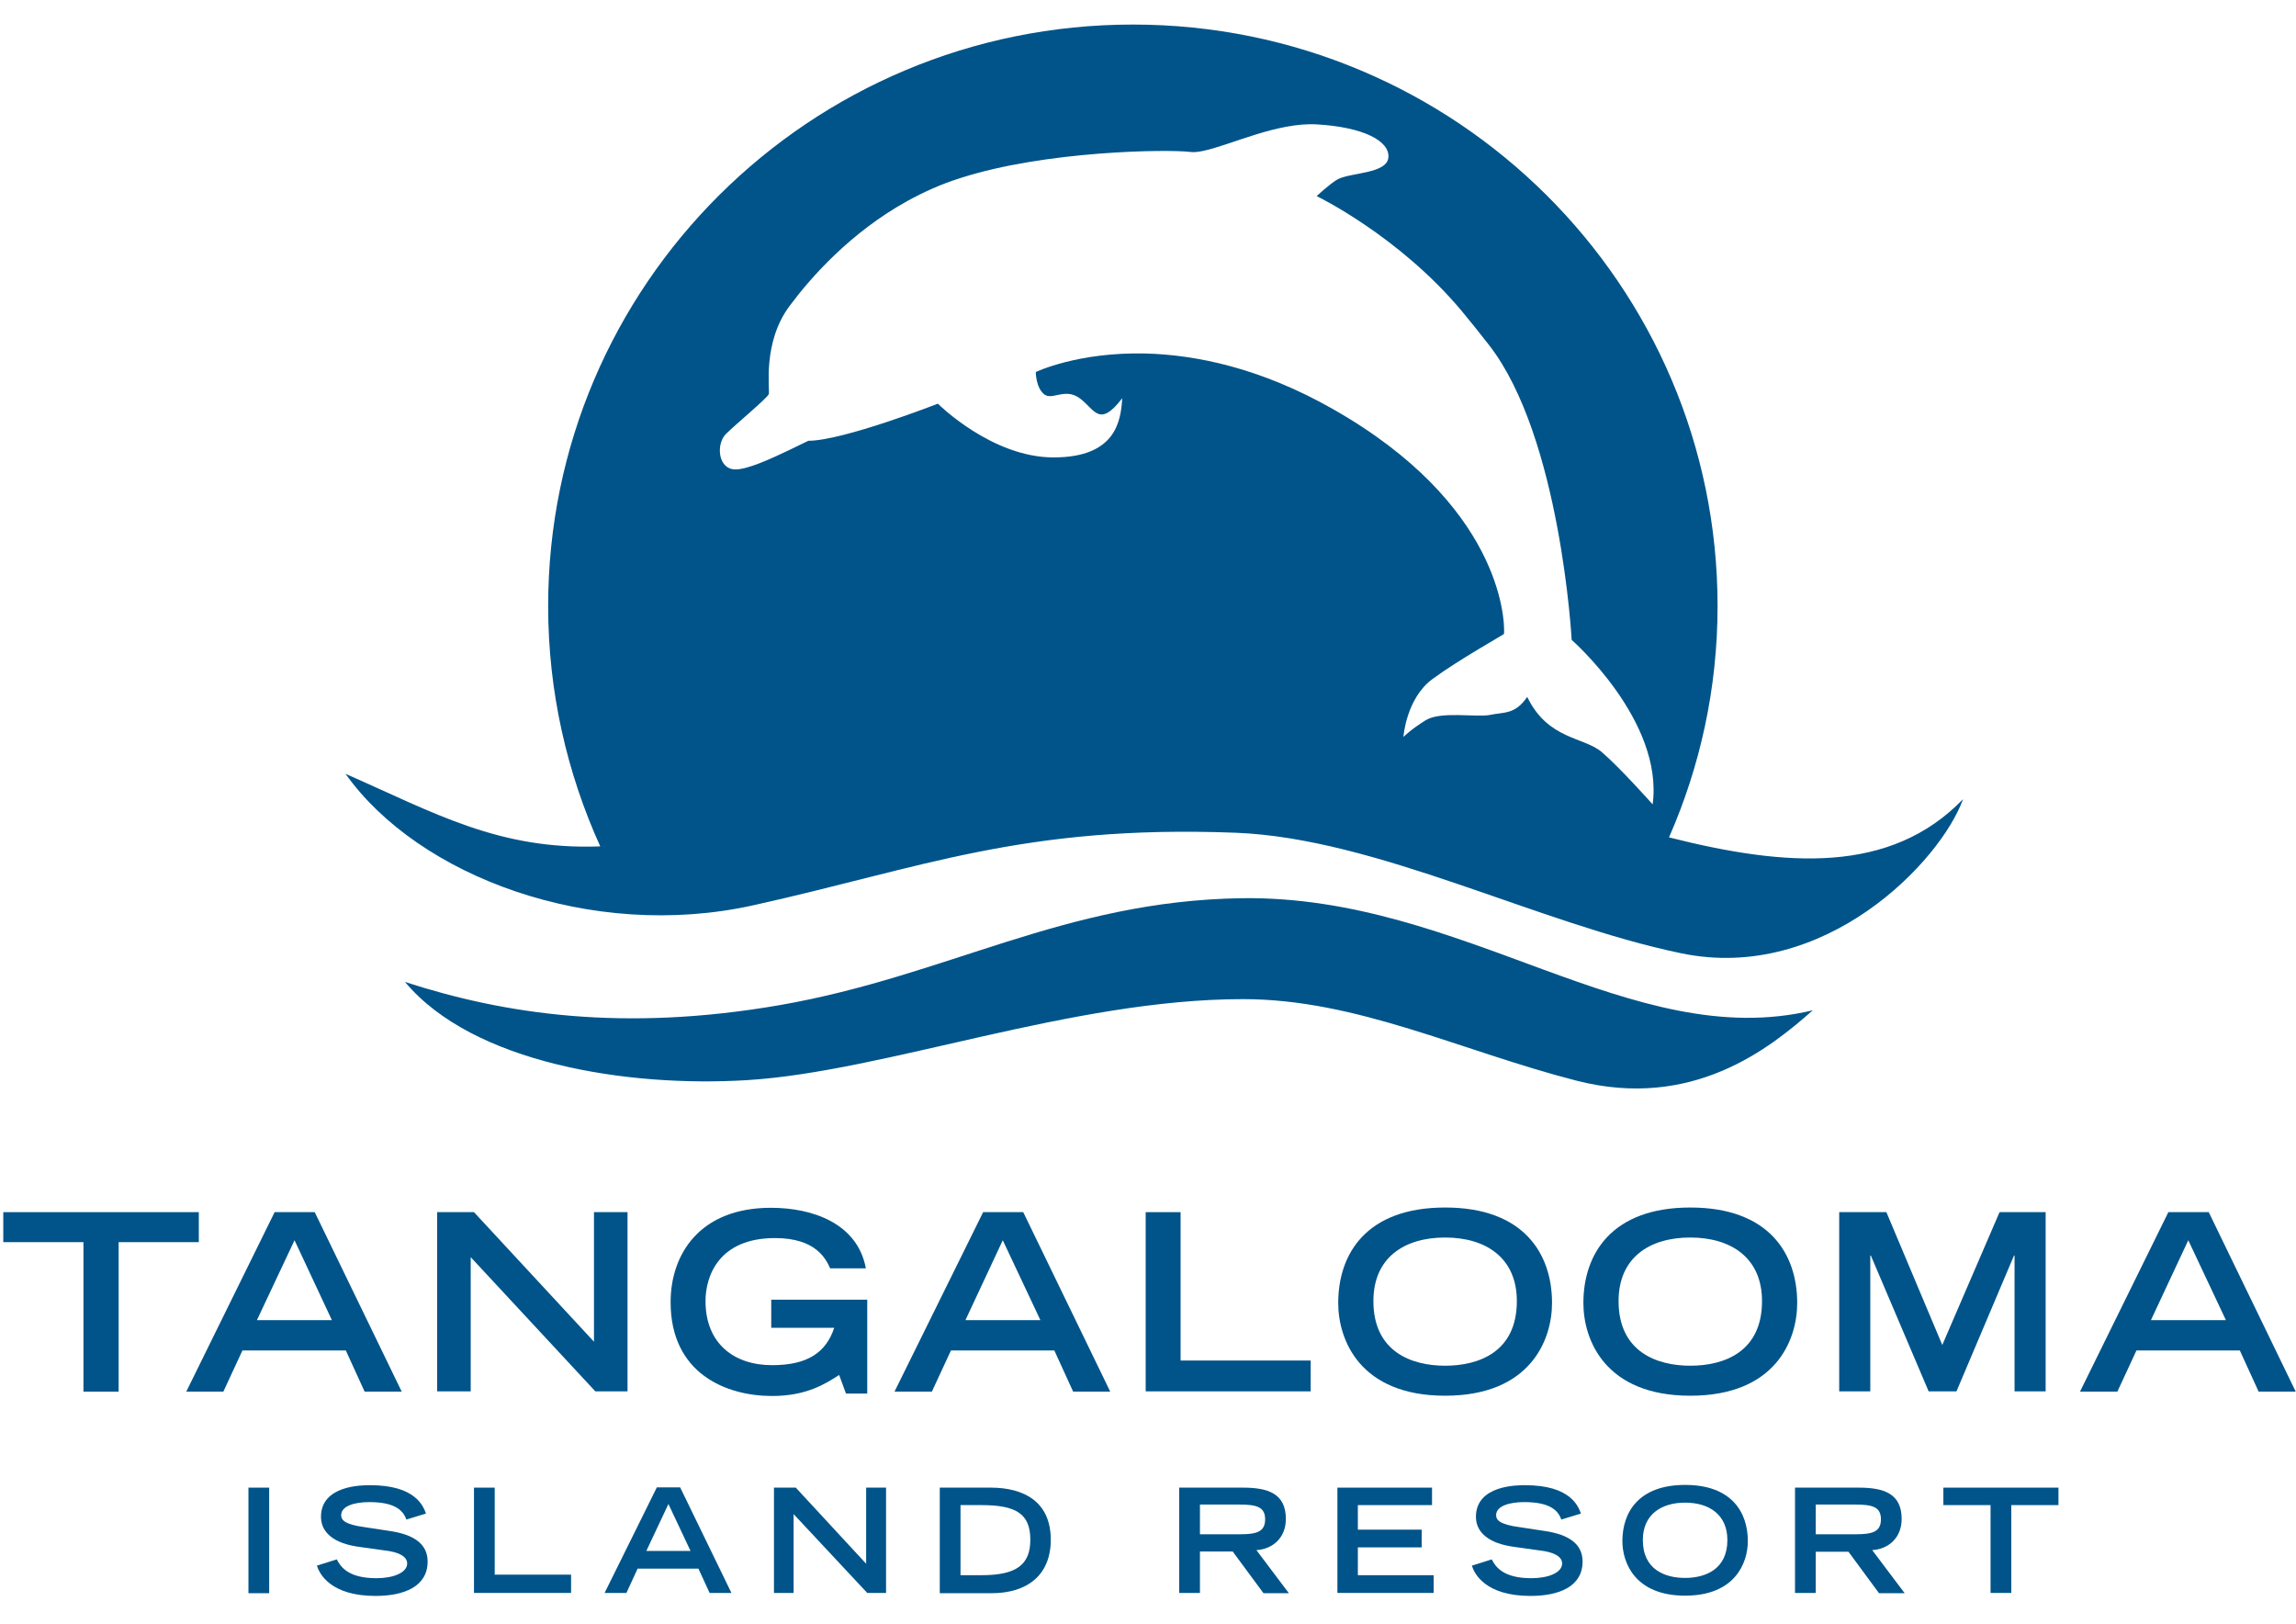 <svg xmlns="http://www.w3.org/2000/svg" xmlns:xlink="http://www.w3.org/1999/xlink" id="Layer_1" x="0px" y="0px" viewBox="0 0 841.9 595.3" xml:space="preserve"><path fill="#005489" d="M612,307c11.4-26,17.8-54.6,17.8-84.8C629.8,104.5,533.8,9,415.4,9c-118.4,0-214.4,95.5-214.4,213.2  c0,31.4,6.9,61.2,19.1,88.1c-37.3,1.4-60.8-12.3-93.4-26.6c26.7,37.6,90,61.4,149.5,48.2c61.5-13.6,98.8-29.6,176.9-26.6  c51.7,2,110.7,33.3,163.4,44.2c52.6,10.9,95.1-33.7,103.3-56.5C693.2,320.5,655.1,317.9,612,307 M606,294.9c0,0-12.1-13.6-18.7-19.2  c-6.6-5.6-19.7-4.5-27.3-20.2c-4.5,6.6-8.6,5.5-13.6,6.6c-5.1,1-18.2-1.5-23.7,2c-5.6,3.5-8.1,6.1-8.1,6.1s1-14.1,10.6-21.2  c9.6-7.1,26.3-16.4,26.3-16.6c0.4-5.9-1.6-47.7-62.7-82.4c-26.7-15.2-50.4-19.9-68.7-20.4c-25-0.6-40.3,6.8-40.3,6.8s0,5.6,3,8.1  c3,2.5,7.6-2.5,13.1,1.5c5.5,4,7.1,11.1,15.6,0c-0.5,8.6-2.5,21.7-25.2,21.7c-22.7,0-42.4-19.7-42.4-19.7s-34.8,13.6-47.5,13.6  c-1.7,0.8-4.1,2-6.8,3.3c-6.9,3.3-15.8,7.4-20.2,7.2c-6.3-0.3-6.8-9.5-3.2-13c3.5-3.5,15.1-13.1,15.7-14.6  c0.5-1.5-2.5-18.7,7.6-32.3c7.9-10.6,22.4-27,43.2-38.5c6-3.3,12.4-6.2,19.4-8.4c31.3-10.1,76.2-10.6,84.3-9.6c1.3,0.2,3,0,4.9-0.4  c9.9-2.1,27-10.5,41.5-9.7c17.2,1,26.8,6.1,26.3,12.1c-0.5,6.1-14.1,5.5-18.7,8.1c-2.8,1.6-7.6,6.1-7.6,6.1s29.9,14.4,53,41.9  c3.4,4.1,6.8,8.3,10.2,12.7c26.3,33.8,30.3,108.1,30.3,108.1S610.1,264.2,606,294.9"></path><path fill="#005489" d="M148.5,360c36.6,11.9,80.2,18.4,137.4,8.5c61.5-10.7,104.1-38.2,169.3-39.2c81.6-1.2,143.1,57,209.5,41.1  c-15.7,13.9-44.1,36.7-86.6,25.8c-42.5-10.9-80.5-29.9-122.3-29.9c-63,0-131.3,26.6-181.9,29.7C230,398.7,173.4,389.8,148.5,360"></path><polygon fill="#005489" points="1.2,444.4 1.2,455.4 30.6,455.4 30.6,510.2 43.5,510.2 43.5,455.4 72.9,455.4 72.9,444.4 "></polygon><path fill="#005489" d="M100.7,444.4h14.7l31.9,65.8h-13.6l-6.9-15.1H88.9l-7,15.1H68.3L100.7,444.4z M121.7,484L108,454.7L94.2,484  H121.7z"></path><polygon fill="#005489" points="160.3,444.4 173.8,444.4 217.8,491.9 217.8,444.4 230.1,444.4 230.1,510.1 218.3,510.1 172.6,460.9   172.6,510.1 160.3,510.1 "></polygon><path fill="#005489" d="M318,476.4v34.5h-7.8l-2.5-6.8c-5,3.2-11.9,7.7-24.6,7.7c-16.8,0-37.2-8.2-37.2-34.4  c0-17.5,10.6-34.6,36.8-34.6c15.1,0,31.7,5.6,34.8,22.2h-13.1c-1.5-3.3-5.1-11.1-20.2-11.1c-20.6,0-25.5,13.9-25.5,23.1  c0,15.6,10.5,23.5,24.4,23.5c12.7,0,19.7-4.4,22.8-13.7h-23.1v-10.3H318z"></path><path fill="#005489" d="M360.5,444.4h14.7l31.9,65.8h-13.6l-6.9-15.1h-37.9l-7,15.1h-13.7L360.5,444.4z M381.5,484l-13.8-29.3  L354,484H381.5z"></path><polygon fill="#005489" points="420.1,444.4 432.9,444.4 432.9,498.8 480.6,498.8 480.6,510.1 420.1,510.1 "></polygon><path fill="#005489" d="M529.9,442.7c28.9,0,39.2,17,39.2,35c0,13.7-8.1,34-39.2,34c-31.1,0-39.2-20.3-39.2-34  C490.7,459.8,500.9,442.7,529.9,442.7 M556.2,477c0-15.8-11.3-23.3-26.3-23.3c-15,0-26.3,7.4-26.3,23.3c0,18.6,14,23.7,26.3,23.7  S556.2,495.7,556.2,477"></path><path fill="#005489" d="M619.8,442.7c28.9,0,39.2,17,39.2,35c0,13.7-8,34-39.2,34c-31.1,0-39.2-20.3-39.2-34  C580.6,459.8,590.9,442.7,619.8,442.7 M646.1,477c0-15.8-11.3-23.3-26.3-23.3c-15,0-26.3,7.4-26.3,23.3c0,18.6,14,23.7,26.3,23.7  C632.1,500.7,646.1,495.7,646.1,477"></path><polygon fill="#005489" points="686,460.3 685.8,460.3 685.8,510.1 674.4,510.1 674.4,444.4 691.7,444.4 712.2,493.1 733.2,444.4   750.1,444.4 750.1,510.1 738.7,510.1 738.7,460.3 738.5,460.3 717.4,510.1 707.2,510.1 "></polygon><path fill="#005489" d="M802.4,454.7l13.8,29.3h-27.5L802.4,454.7z M795.1,444.4l-32.4,65.8h13.7l7-15.1h37.9l6.9,15.1h13.6  l-31.9-65.8H795.1z"></path><rect x="91.1" y="545.4" fill="#005489" width="7.6" height="38.7"></rect><path fill="#005489" d="M149,557.1c-1.2-3.5-4.4-6.4-13.6-6.4c-5.1,0-10.3,1.3-10.3,4.8c0,1.6,1,3.4,8.7,4.4l9.2,1.4  c8.7,1.3,13.8,4.7,13.8,11.2c0,9.2-8.7,12.6-19.1,12.6c-16.6,0-20.6-8.2-21.5-11.1l7.3-2.3c1.4,2.8,4.3,6.9,14.5,6.9  c6.2,0,11.3-2,11.3-5.4c0-2.5-2.9-4.2-8.4-4.8l-9.3-1.3c-8.9-1.2-13.9-5.1-13.9-11c0-11.6,15.1-11.6,18-11.6  c16.7,0,19.5,7.7,20.5,10.4L149,557.1z"></path><polygon fill="#005489" points="173.8,545.4 173.8,584 209.4,584 209.4,577.3 181.4,577.3 181.4,545.4 "></polygon><path fill="#005489" d="M245.1,551.4l8.1,17.2H237L245.1,551.4z M240.8,545.4L221.7,584h8l4.1-8.9h22.3l4.1,8.9h8l-18.8-38.7H240.8z  "></path><polygon fill="#005489" points="317.6,545.4 317.6,573.3 291.8,545.4 283.8,545.4 283.8,584 291,584 291,555.1 318,584 324.9,584   324.9,545.4 "></polygon><path fill="#005489" d="M344.7,545.4h18.6c12.2,0,22,5.2,22,19.1c0,13.2-8.9,19.6-21.7,19.6h-19V545.4z M359.9,577.5  c12.9,0,17.9-3.9,17.9-13c0-9.5-5.2-12.7-17.9-12.7h-7.7v25.7H359.9z"></path><path fill="#005489" d="M432.4,545.4h23.3c9.2,0,15.8,2.1,15.8,11.5c0,7.1-5.1,11.1-10.8,11.4l11.9,15.8h-9.3L452,568.8h-12V584  h-7.6V545.4z M454.6,562.5c6.2,0,9.3-0.9,9.3-5.5c0-4.5-3.1-5.4-9.3-5.4H440v10.9H454.6z"></path><polygon fill="#005489" points="490.4,545.4 490.4,584 525.7,584 525.7,577.5 497.9,577.5 497.9,567.3 521.3,567.3 521.3,560.8   497.9,560.8 497.9,551.8 525.1,551.8 525.1,545.4 "></polygon><path fill="#005489" d="M572.5,557.1c-1.2-3.5-4.4-6.4-13.6-6.4c-5.1,0-10.3,1.3-10.3,4.8c0,1.6,1,3.4,8.7,4.4l9.2,1.4  c8.7,1.3,13.8,4.7,13.8,11.2c0,9.2-8.7,12.6-19.1,12.6c-16.6,0-20.6-8.2-21.5-11.1l7.3-2.3c1.4,2.8,4.3,6.9,14.5,6.9  c6.2,0,11.3-2,11.3-5.4c0-2.5-2.9-4.2-8.4-4.8l-9.3-1.3c-8.9-1.2-13.9-5.1-13.9-11c0-11.6,15.1-11.6,18-11.6  c16.7,0,19.5,7.7,20.5,10.4L572.5,557.1z"></path><path fill="#005489" d="M617.9,544.4c17,0,23,10,23,20.6c0,8-4.7,20-23,20c-18.3,0-23-12-23-20C594.9,554.4,600.9,544.4,617.9,544.4   M633.4,564.6c0-9.3-6.7-13.7-15.5-13.7c-8.8,0-15.5,4.4-15.5,13.7c0,11,8.3,13.9,15.5,13.9C625.1,578.5,633.4,575.5,633.4,564.6"></path><path fill="#005489" d="M658.2,545.4h23.3c9.2,0,15.8,2.1,15.8,11.5c0,7.1-5.1,11.1-10.8,11.4l11.9,15.8H689l-11.2-15.2h-12V584  h-7.6V545.4z M680.4,562.5c6.2,0,9.3-0.9,9.3-5.5c0-4.5-3.1-5.4-9.3-5.4h-14.6v10.9H680.4z"></path><polygon fill="#005489" points="712.6,545.4 712.6,551.8 729.9,551.8 729.9,584 737.5,584 737.5,551.8 754.8,551.8 754.8,545.4 "></polygon></svg>